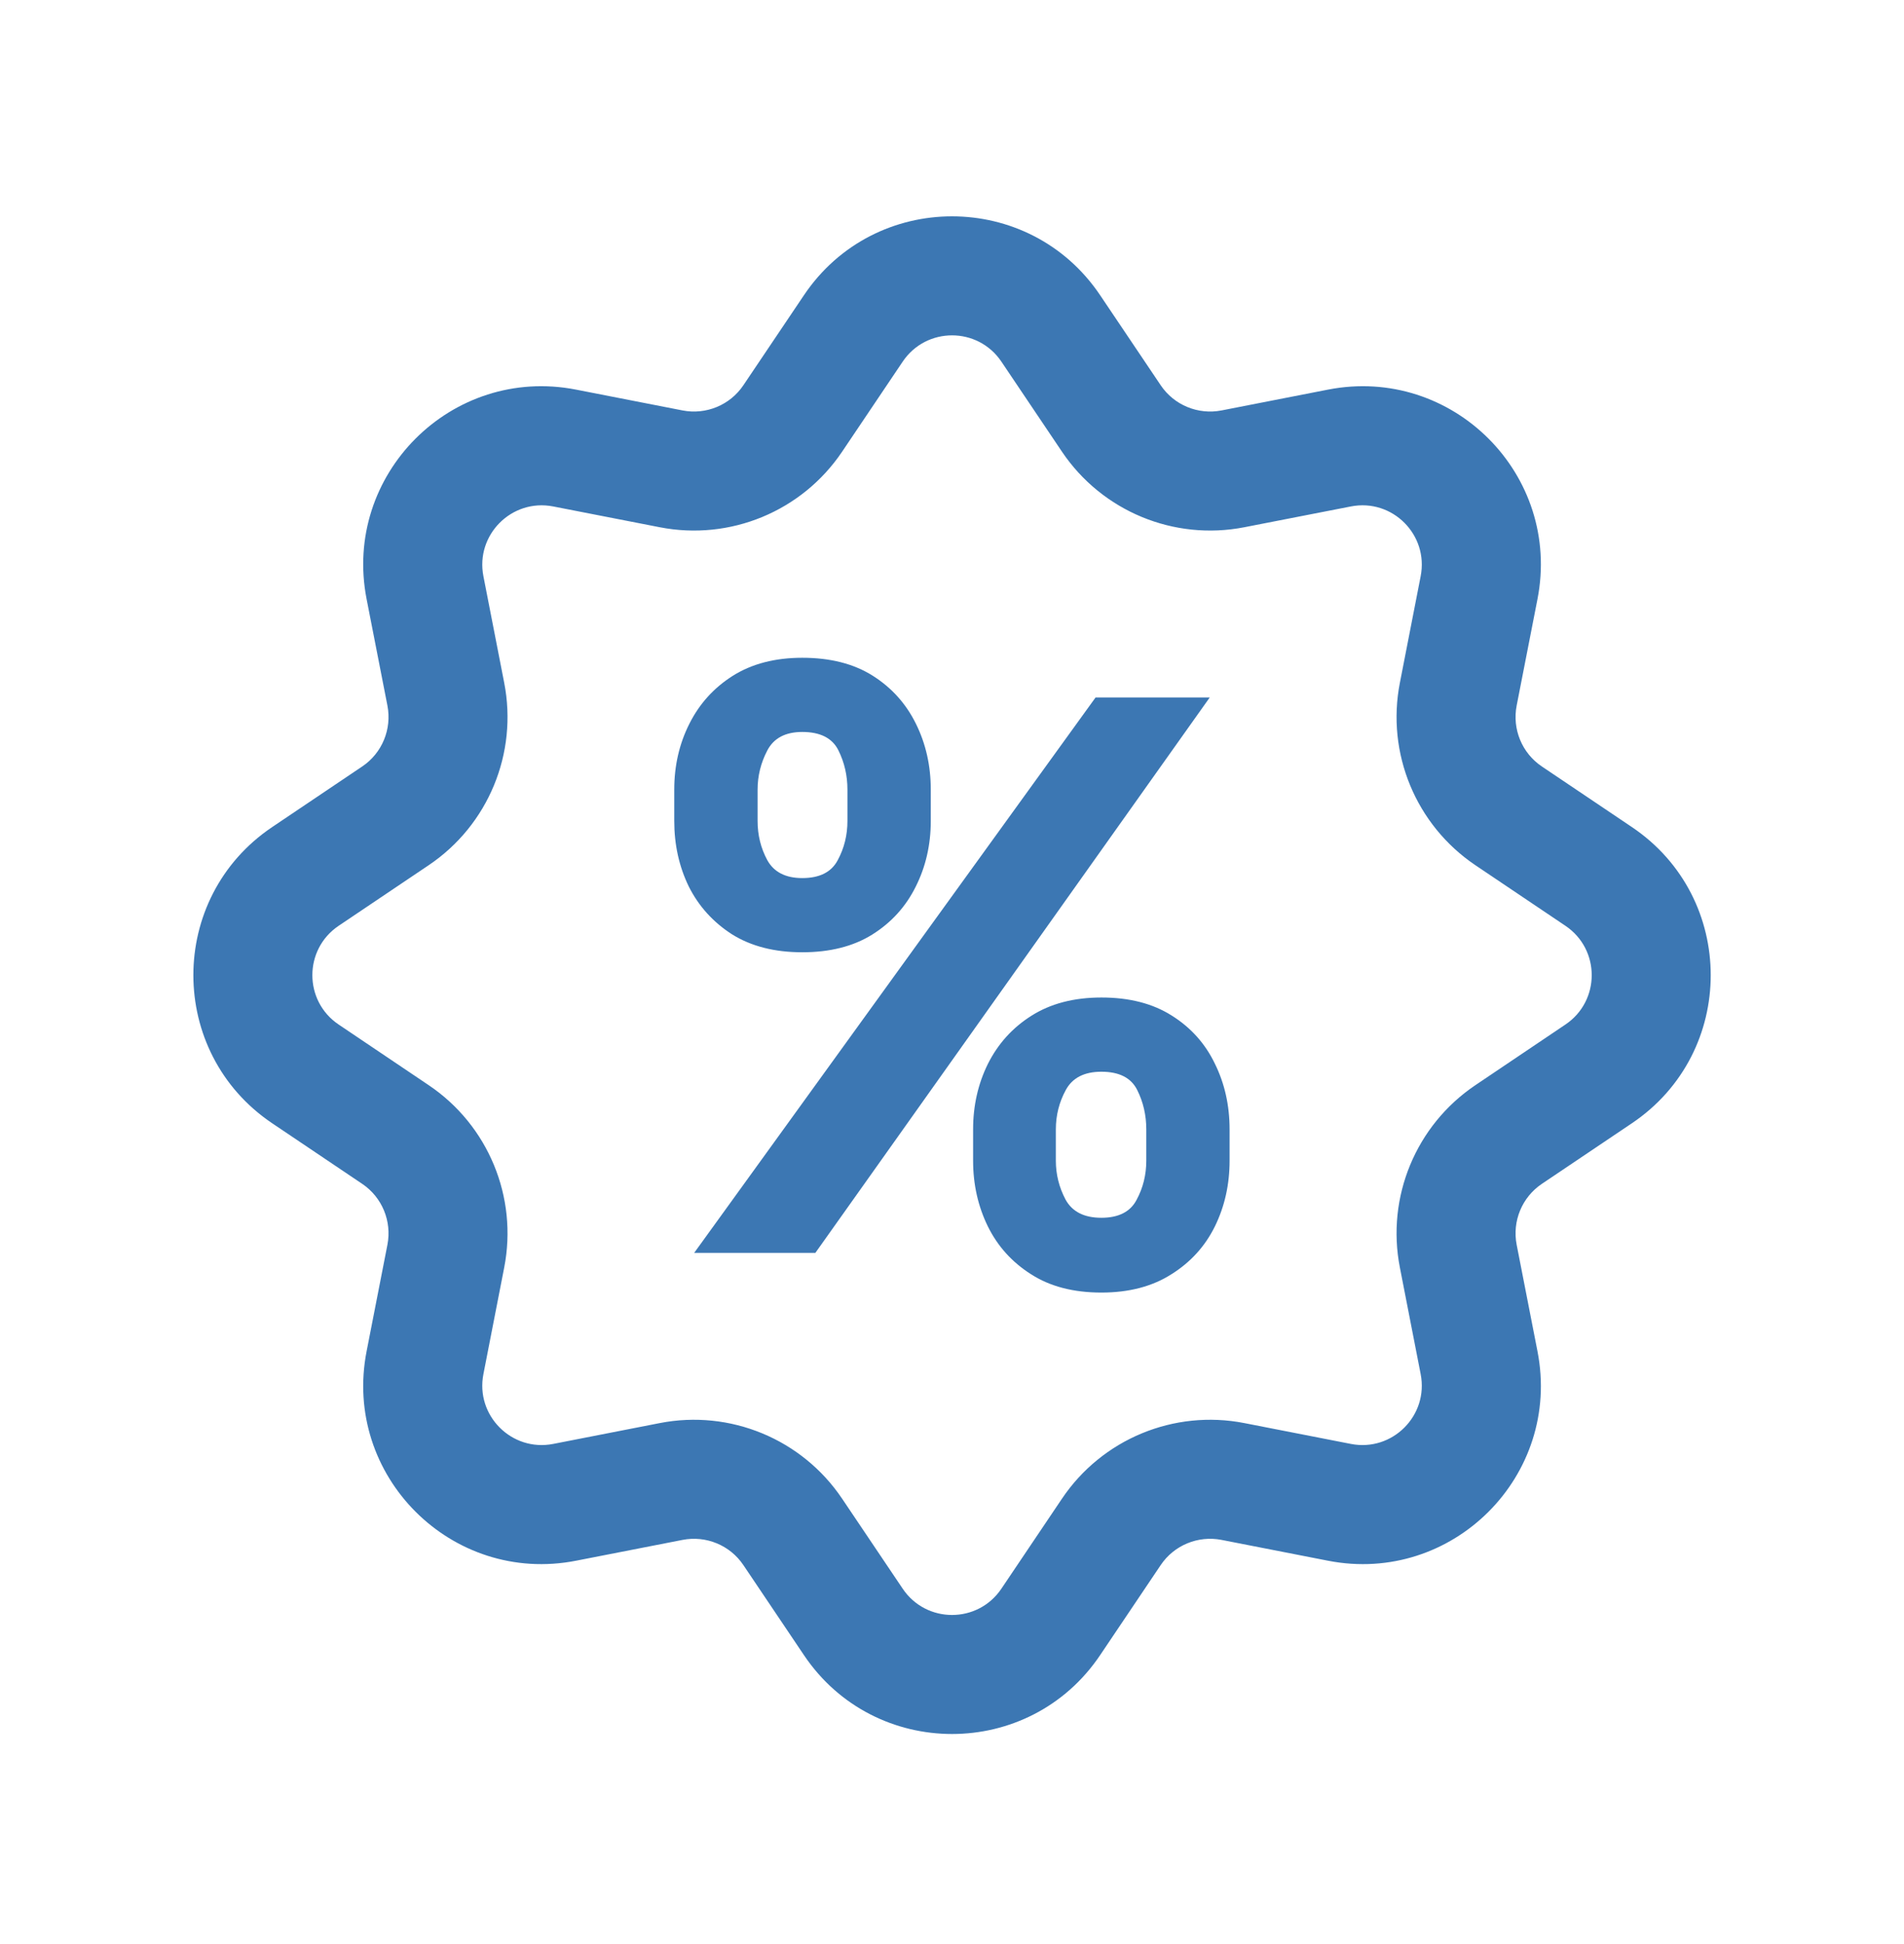 <svg width="48" height="49" viewBox="0 0 48 49" fill="none" xmlns="http://www.w3.org/2000/svg"><path d="M20.268 7.44C22.051 4.79 25.951 4.791 27.734 7.44L29.262 9.711C29.598 10.211 30.203 10.46 30.795 10.345L33.48 9.82C36.615 9.208 39.372 11.965 38.76 15.1L38.235 17.785C38.12 18.377 38.369 18.982 38.869 19.318L41.14 20.846C43.79 22.629 43.79 26.529 41.14 28.312L38.869 29.84C38.369 30.177 38.12 30.781 38.235 31.373L38.76 34.059C39.373 37.194 36.615 39.951 33.48 39.338L30.795 38.813C30.203 38.698 29.598 38.947 29.262 39.447L27.734 41.718C25.951 44.368 22.051 44.368 20.268 41.718L18.74 39.447C18.404 38.947 17.799 38.698 17.207 38.813L14.521 39.338C11.387 39.95 8.63 37.193 9.242 34.059L9.767 31.373C9.882 30.781 9.633 30.177 9.133 29.84L6.862 28.312C4.213 26.529 4.212 22.629 6.862 20.846L9.133 19.318C9.633 18.982 9.882 18.377 9.767 17.785L9.242 15.1C8.63 11.965 11.387 9.208 14.521 9.82L17.207 10.345C17.799 10.46 18.404 10.211 18.74 9.711L20.268 7.44ZM25.245 9.115C24.651 8.232 23.351 8.232 22.757 9.115L21.229 11.386C20.218 12.887 18.407 13.636 16.632 13.289L13.946 12.765C12.902 12.561 11.982 13.48 12.187 14.524L12.711 17.21C13.058 18.985 12.309 20.797 10.808 21.807L8.537 23.335C7.654 23.929 7.654 25.229 8.537 25.823L10.808 27.352C12.308 28.362 13.058 30.173 12.711 31.948L12.187 34.634C11.982 35.679 12.901 36.598 13.946 36.394L16.632 35.869C18.407 35.522 20.218 36.272 21.229 37.773L22.757 40.043C23.351 40.926 24.651 40.926 25.245 40.043L26.773 37.773C27.784 36.272 29.595 35.522 31.37 35.869L34.056 36.394C35.101 36.598 36.02 35.679 35.815 34.634L35.291 31.948C34.944 30.173 35.694 28.362 37.194 27.352L39.465 25.823C40.348 25.229 40.348 23.929 39.465 23.335L37.194 21.807C35.694 20.796 34.944 18.985 35.291 17.21L35.815 14.524C36.02 13.479 35.101 12.56 34.056 12.765L31.37 13.289C29.595 13.636 27.784 12.886 26.773 11.386L25.245 9.115ZM27.766 25.142C28.468 25.142 29.058 25.293 29.536 25.595C30.019 25.897 30.382 26.301 30.626 26.808C30.874 27.309 30.998 27.862 30.998 28.466V29.255C30.998 29.854 30.875 30.407 30.626 30.914C30.378 31.416 30.012 31.817 29.529 32.119C29.047 32.426 28.459 32.579 27.766 32.579C27.063 32.579 26.473 32.426 25.995 32.119C25.517 31.817 25.154 31.416 24.905 30.914C24.657 30.407 24.532 29.854 24.532 29.255V28.466C24.532 27.867 24.657 27.317 24.905 26.815C25.159 26.309 25.524 25.904 26.002 25.602C26.485 25.296 27.073 25.142 27.766 25.142ZM20.555 31.579H17.5L27.62 17.579H30.498L20.555 31.579ZM27.766 27.013C27.335 27.013 27.036 27.166 26.869 27.473C26.702 27.779 26.618 28.11 26.618 28.466V29.255C26.618 29.601 26.7 29.927 26.862 30.234C27.03 30.541 27.331 30.694 27.766 30.694C28.2 30.694 28.497 30.543 28.654 30.241C28.817 29.939 28.898 29.61 28.898 29.255V28.466C28.898 28.11 28.822 27.779 28.669 27.473C28.516 27.166 28.215 27.013 27.766 27.013ZM20.225 16.579C20.932 16.579 21.524 16.73 22.002 17.032C22.48 17.334 22.843 17.739 23.092 18.245C23.34 18.747 23.465 19.299 23.465 19.903V20.692C23.465 21.296 23.337 21.849 23.084 22.351C22.835 22.852 22.47 23.255 21.987 23.557C21.51 23.854 20.922 24.002 20.225 24.002C19.527 24.002 18.936 23.851 18.453 23.549C17.976 23.242 17.613 22.84 17.364 22.344C17.12 21.842 16.998 21.291 16.998 20.692V19.903C16.998 19.299 17.125 18.747 17.378 18.245C17.631 17.739 17.998 17.334 18.476 17.032C18.958 16.73 19.541 16.579 20.225 16.579ZM20.225 18.449C19.799 18.449 19.505 18.605 19.343 18.917C19.18 19.229 19.099 19.558 19.099 19.903V20.692C19.099 21.048 19.18 21.377 19.343 21.679C19.51 21.981 19.804 22.132 20.225 22.132C20.664 22.132 20.962 21.981 21.12 21.679C21.283 21.377 21.364 21.048 21.364 20.692V19.903C21.364 19.548 21.288 19.217 21.135 18.91C20.982 18.603 20.678 18.449 20.225 18.449Z" fill="#3C77B3"/></svg>